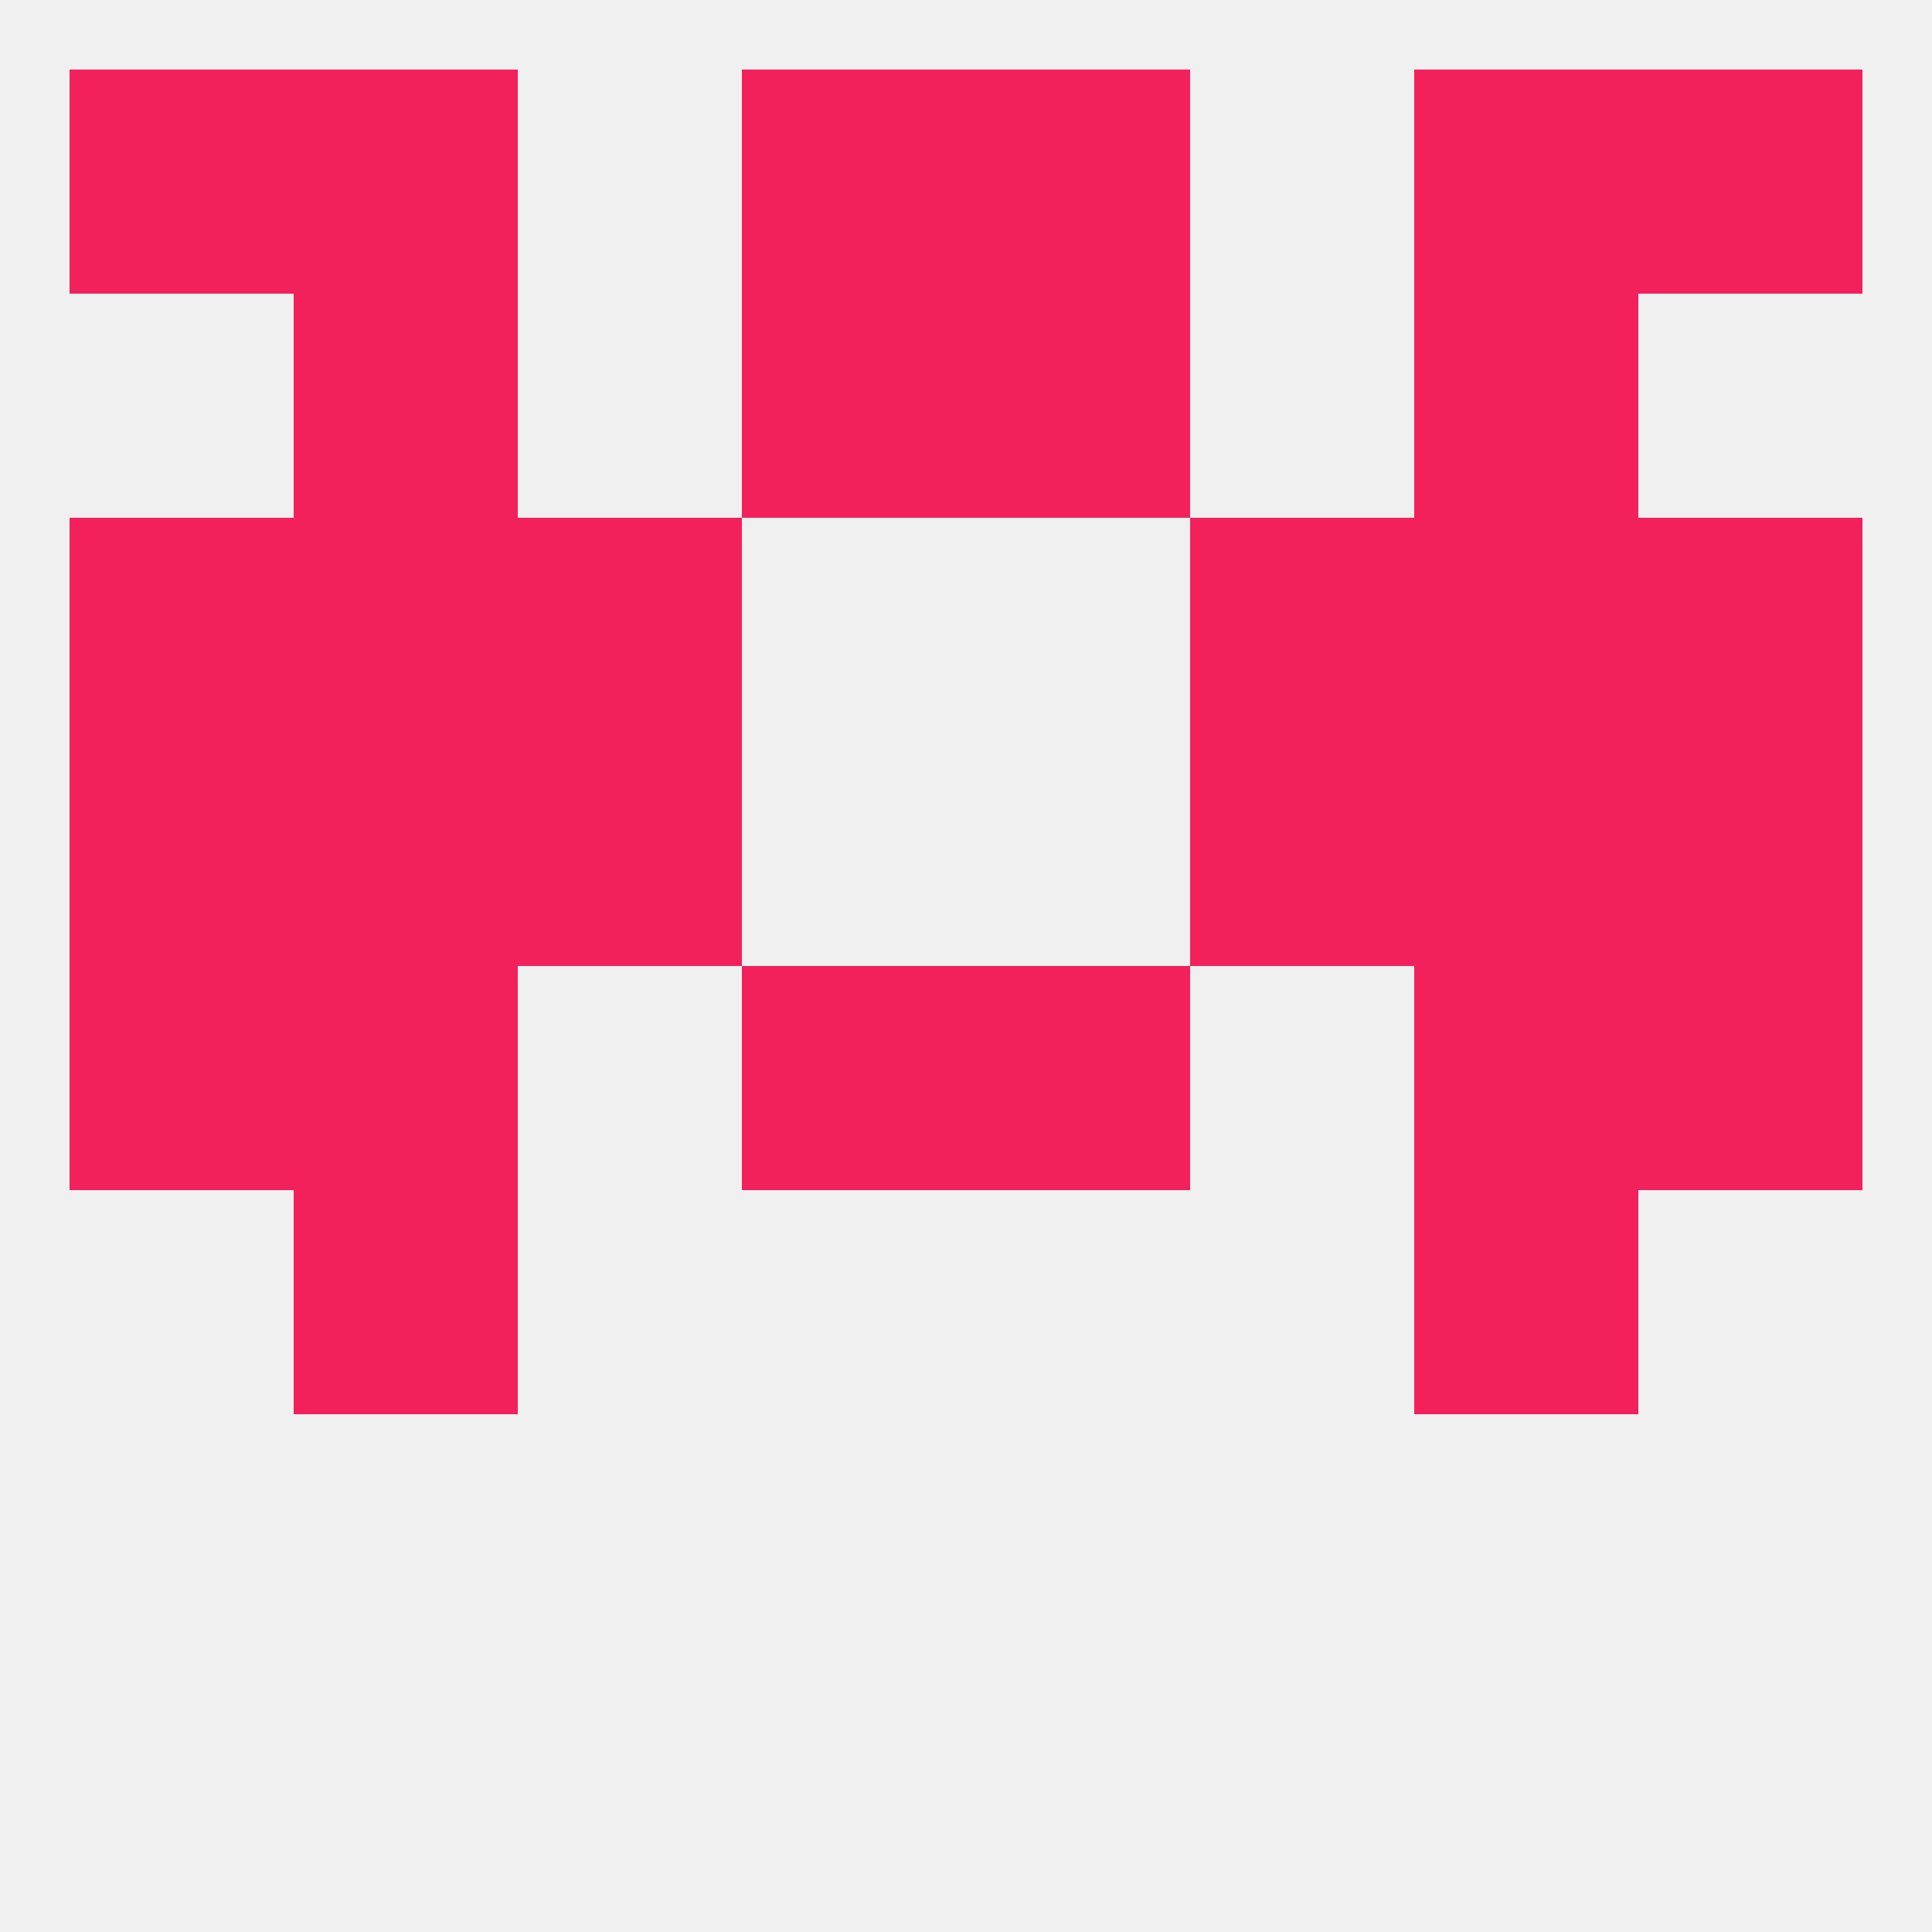 
<!--   <?xml version="1.0"?> -->
<svg version="1.1" baseprofile="full" xmlns="http://www.w3.org/2000/svg" xmlns:xlink="http://www.w3.org/1999/xlink" xmlns:ev="http://www.w3.org/2001/xml-events" width="250" height="250" viewBox="0 0 250 250" >
	<rect width="100%" height="100%" fill="rgba(240,240,240,255)"/>

	<rect x="38" y="125" width="29" height="29" fill="rgba(242,33,92,255)"/>
	<rect x="183" y="125" width="29" height="29" fill="rgba(242,33,92,255)"/>
	<rect x="9" y="125" width="29" height="29" fill="rgba(242,33,92,255)"/>
	<rect x="212" y="125" width="29" height="29" fill="rgba(242,33,92,255)"/>
	<rect x="96" y="125" width="29" height="29" fill="rgba(242,33,92,255)"/>
	<rect x="125" y="125" width="29" height="29" fill="rgba(242,33,92,255)"/>
	<rect x="38" y="154" width="29" height="29" fill="rgba(242,33,92,255)"/>
	<rect x="183" y="154" width="29" height="29" fill="rgba(242,33,92,255)"/>
	<rect x="183" y="96" width="29" height="29" fill="rgba(242,33,92,255)"/>
	<rect x="67" y="96" width="29" height="29" fill="rgba(242,33,92,255)"/>
	<rect x="154" y="96" width="29" height="29" fill="rgba(242,33,92,255)"/>
	<rect x="9" y="96" width="29" height="29" fill="rgba(242,33,92,255)"/>
	<rect x="212" y="96" width="29" height="29" fill="rgba(242,33,92,255)"/>
	<rect x="38" y="96" width="29" height="29" fill="rgba(242,33,92,255)"/>
	<rect x="96" y="38" width="29" height="29" fill="rgba(242,33,92,255)"/>
	<rect x="125" y="38" width="29" height="29" fill="rgba(242,33,92,255)"/>
	<rect x="38" y="38" width="29" height="29" fill="rgba(242,33,92,255)"/>
	<rect x="183" y="38" width="29" height="29" fill="rgba(242,33,92,255)"/>
	<rect x="183" y="9" width="29" height="29" fill="rgba(242,33,92,255)"/>
	<rect x="96" y="9" width="29" height="29" fill="rgba(242,33,92,255)"/>
	<rect x="125" y="9" width="29" height="29" fill="rgba(242,33,92,255)"/>
	<rect x="9" y="9" width="29" height="29" fill="rgba(242,33,92,255)"/>
	<rect x="212" y="9" width="29" height="29" fill="rgba(242,33,92,255)"/>
	<rect x="38" y="9" width="29" height="29" fill="rgba(242,33,92,255)"/>
	<rect x="38" y="67" width="29" height="29" fill="rgba(242,33,92,255)"/>
	<rect x="183" y="67" width="29" height="29" fill="rgba(242,33,92,255)"/>
	<rect x="9" y="67" width="29" height="29" fill="rgba(242,33,92,255)"/>
	<rect x="212" y="67" width="29" height="29" fill="rgba(242,33,92,255)"/>
	<rect x="67" y="67" width="29" height="29" fill="rgba(242,33,92,255)"/>
	<rect x="154" y="67" width="29" height="29" fill="rgba(242,33,92,255)"/>
</svg>